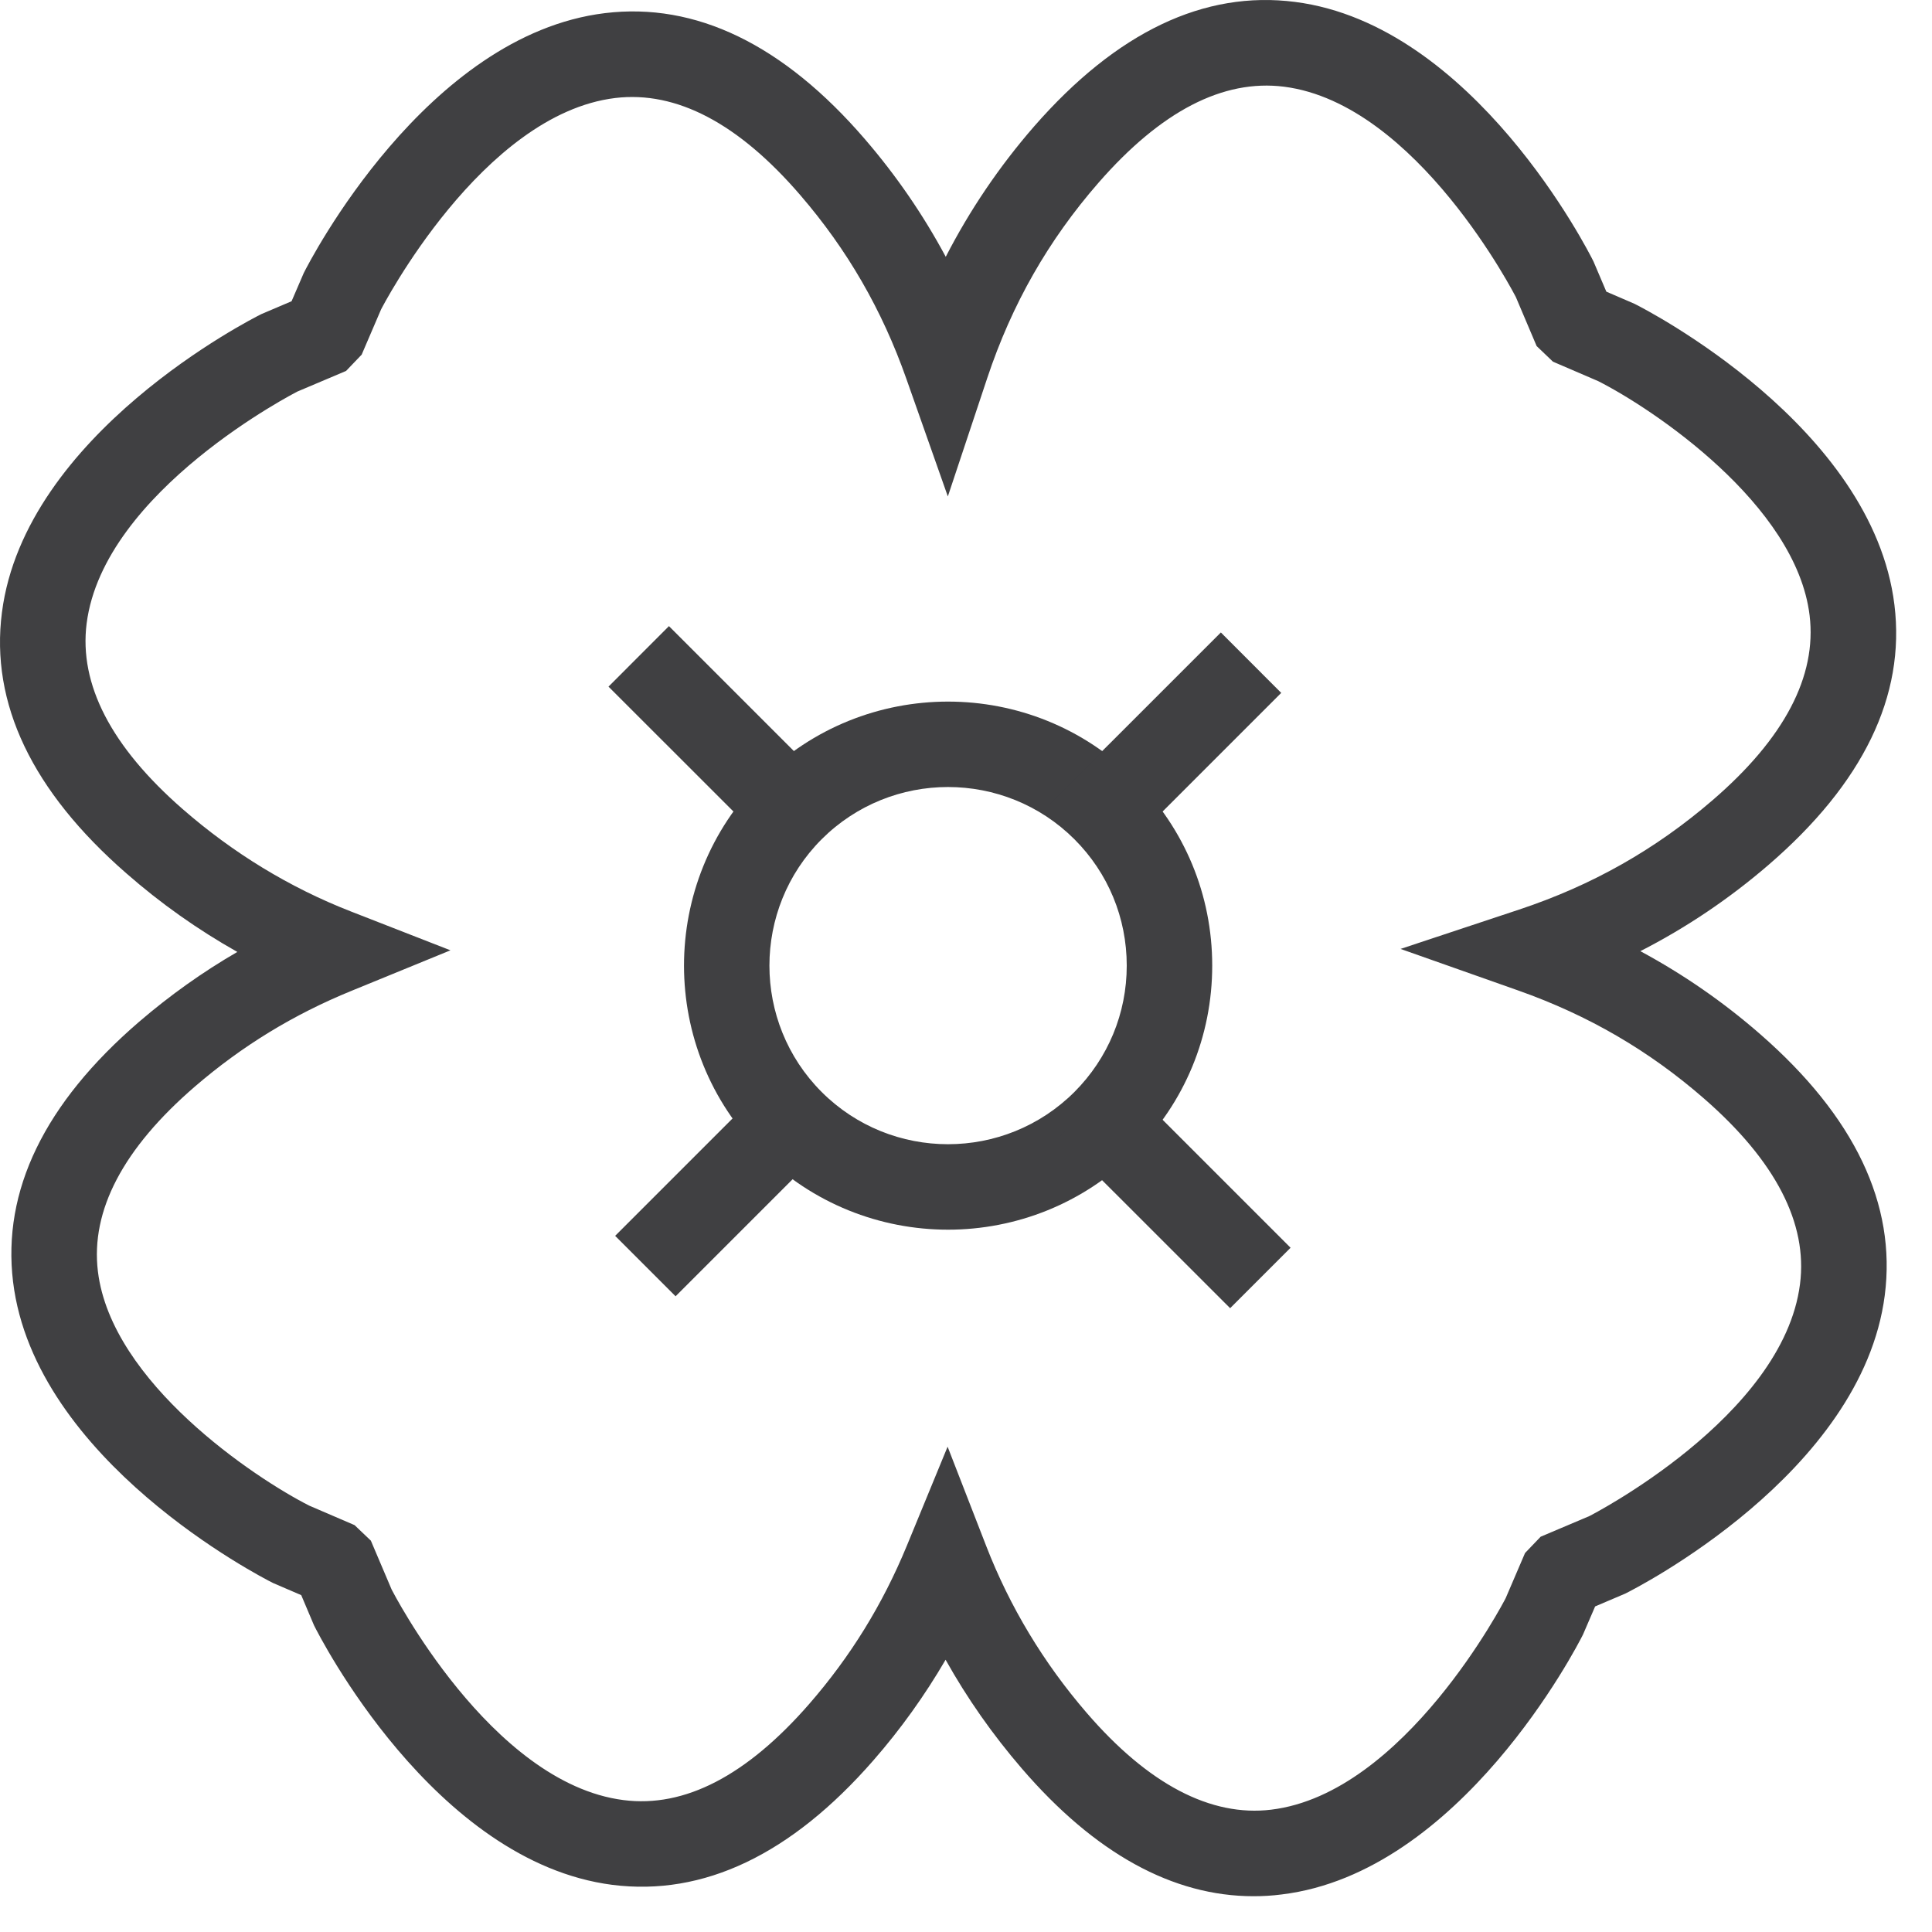 <?xml version="1.0" encoding="UTF-8" standalone="no"?>
<svg width="25px" height="25px" viewBox="0 0 25 25" version="1.1" xmlns="http://www.w3.org/2000/svg" xmlns:xlink="http://www.w3.org/1999/xlink">
    <!-- Generator: Sketch 46.2 (44496) - http://www.bohemiancoding.com/sketch -->
    <title>Regeneration, Pflege, Schönheit, Haut</title>
    <desc>Created with Sketch.</desc>
    <defs></defs>
    <g id="Symbols" stroke="none" stroke-width="1" fill="none" fill-rule="evenodd">
        <g id="xx_INHALT_Info_02" transform="translate(-1149, -262)" fill="#404042">
            <g id="Spa_Icon_07" transform="translate(1149, 261)">
                <g id="Group-3" transform="translate(0, 0.537)">
                    <path d="M12.262,19.183 L12.763,20.472 C13.067,21.255 13.503,21.979 14.059,22.624 C14.859,23.553 15.669,23.975 16.45,23.88 C18.178,23.671 19.47,21.169 19.483,21.144 L19.734,20.559 L19.936,20.348 L20.569,20.08 C20.566,20.08 23.073,18.805 23.292,17.079 C23.393,16.293 22.975,15.485 22.052,14.68 C21.339,14.058 20.552,13.6 19.646,13.28 L18.123,12.742 L19.657,12.233 C20.6,11.92 21.419,11.457 22.16,10.818 C23.089,10.018 23.512,9.213 23.416,8.425 C23.241,6.986 21.382,5.75 20.681,5.395 L20.095,5.143 L19.884,4.941 L19.616,4.309 C19.616,4.309 18.34,1.805 16.616,1.585 C15.825,1.485 15.022,1.903 14.216,2.826 C13.565,3.572 13.093,4.4 12.775,5.355 L12.265,6.887 L11.728,5.364 C11.414,4.473 10.966,3.696 10.355,2.987 C9.555,2.058 8.752,1.637 7.963,1.731 C6.236,1.939 4.944,4.442 4.931,4.467 L4.68,5.052 L4.478,5.263 L3.845,5.531 C3.848,5.531 1.341,6.806 1.121,8.531 C1.021,9.318 1.439,10.125 2.362,10.931 C3.016,11.502 3.748,11.948 4.54,12.257 L5.829,12.76 L4.549,13.284 C3.795,13.592 3.133,13.997 2.523,14.522 C1.594,15.323 1.171,16.128 1.267,16.916 C1.443,18.355 3.301,19.591 4.002,19.946 L4.588,20.198 L4.799,20.399 L5.068,21.032 C5.069,21.032 6.343,23.537 8.068,23.756 C8.86,23.858 9.662,23.439 10.468,22.516 C11.007,21.897 11.421,21.225 11.736,20.461 L12.262,19.183 Z M16.221,25 C15.175,25 14.167,24.445 13.221,23.346 C12.844,22.908 12.514,22.438 12.236,21.94 C11.966,22.403 11.654,22.839 11.301,23.243 C10.236,24.463 9.102,25.002 7.924,24.853 C5.612,24.556 4.125,21.619 4.063,21.494 L3.898,21.104 L3.533,20.947 C3.378,20.87 0.451,19.364 0.169,17.049 C0.027,15.872 0.574,14.74 1.801,13.684 C2.196,13.345 2.62,13.042 3.071,12.781 C2.563,12.495 2.081,12.155 1.635,11.764 C0.415,10.7 -0.127,9.564 0.025,8.388 C0.322,6.076 3.258,4.589 3.383,4.527 L3.773,4.361 L3.93,3.997 C4.007,3.842 5.514,0.915 7.827,0.633 C9.001,0.49 10.137,1.038 11.193,2.265 C11.597,2.734 11.947,3.243 12.238,3.786 C12.55,3.179 12.933,2.614 13.382,2.098 C14.448,0.878 15.582,0.336 16.759,0.488 C19.072,0.785 20.559,3.722 20.62,3.847 L20.786,4.237 L21.15,4.394 C21.305,4.471 24.232,5.977 24.514,8.291 C24.658,9.468 24.109,10.6 22.882,11.657 C22.374,12.094 21.821,12.467 21.226,12.771 C21.783,13.071 22.302,13.43 22.779,13.847 C23.998,14.911 24.54,16.046 24.389,17.223 C24.092,19.535 21.156,21.022 21.031,21.084 L20.641,21.25 L20.484,21.614 C20.407,21.769 18.9,24.696 16.586,24.977 C16.464,24.993 16.342,25 16.221,25 L16.221,25 Z" id="Fill-1"></path>
                </g>
                <path d="M12.267,11.184 C11.675,11.184 11.083,11.41 10.632,11.86 C9.731,12.762 9.731,14.228 10.632,15.13 C11.535,16.032 13,16.031 13.903,15.13 C14.339,14.693 14.58,14.112 14.58,13.495 C14.58,12.877 14.339,12.296 13.903,11.86 C13.452,11.41 12.86,11.184 12.267,11.184 M12.267,16.912 C11.392,16.912 10.516,16.578 9.85,15.912 C8.518,14.579 8.518,12.411 9.85,11.078 C11.184,9.745 13.353,9.746 14.684,11.078 C15.33,11.724 15.686,12.581 15.686,13.495 C15.686,14.408 15.33,15.267 14.684,15.912 C14.018,16.578 13.142,16.912 12.267,16.912" id="Fill-4"></path>
                <polygon id="Fill-6" points="14.362 12.183 13.58 11.401 15.798 9.184 16.579 9.966"></polygon>
                <polygon id="Fill-8" points="8.742 17.774 7.96 16.992 10.178 14.774 10.959 15.557"></polygon>
                <polygon id="Fill-10" points="10.092 12.102 7.874 9.885 8.656 9.102 10.874 11.32"></polygon>
                <polygon id="Fill-12" points="15.918 17.928 13.7 15.711 14.482 14.928 16.7 17.146"></polygon>
            </g>
        </g>
    </g>
</svg>